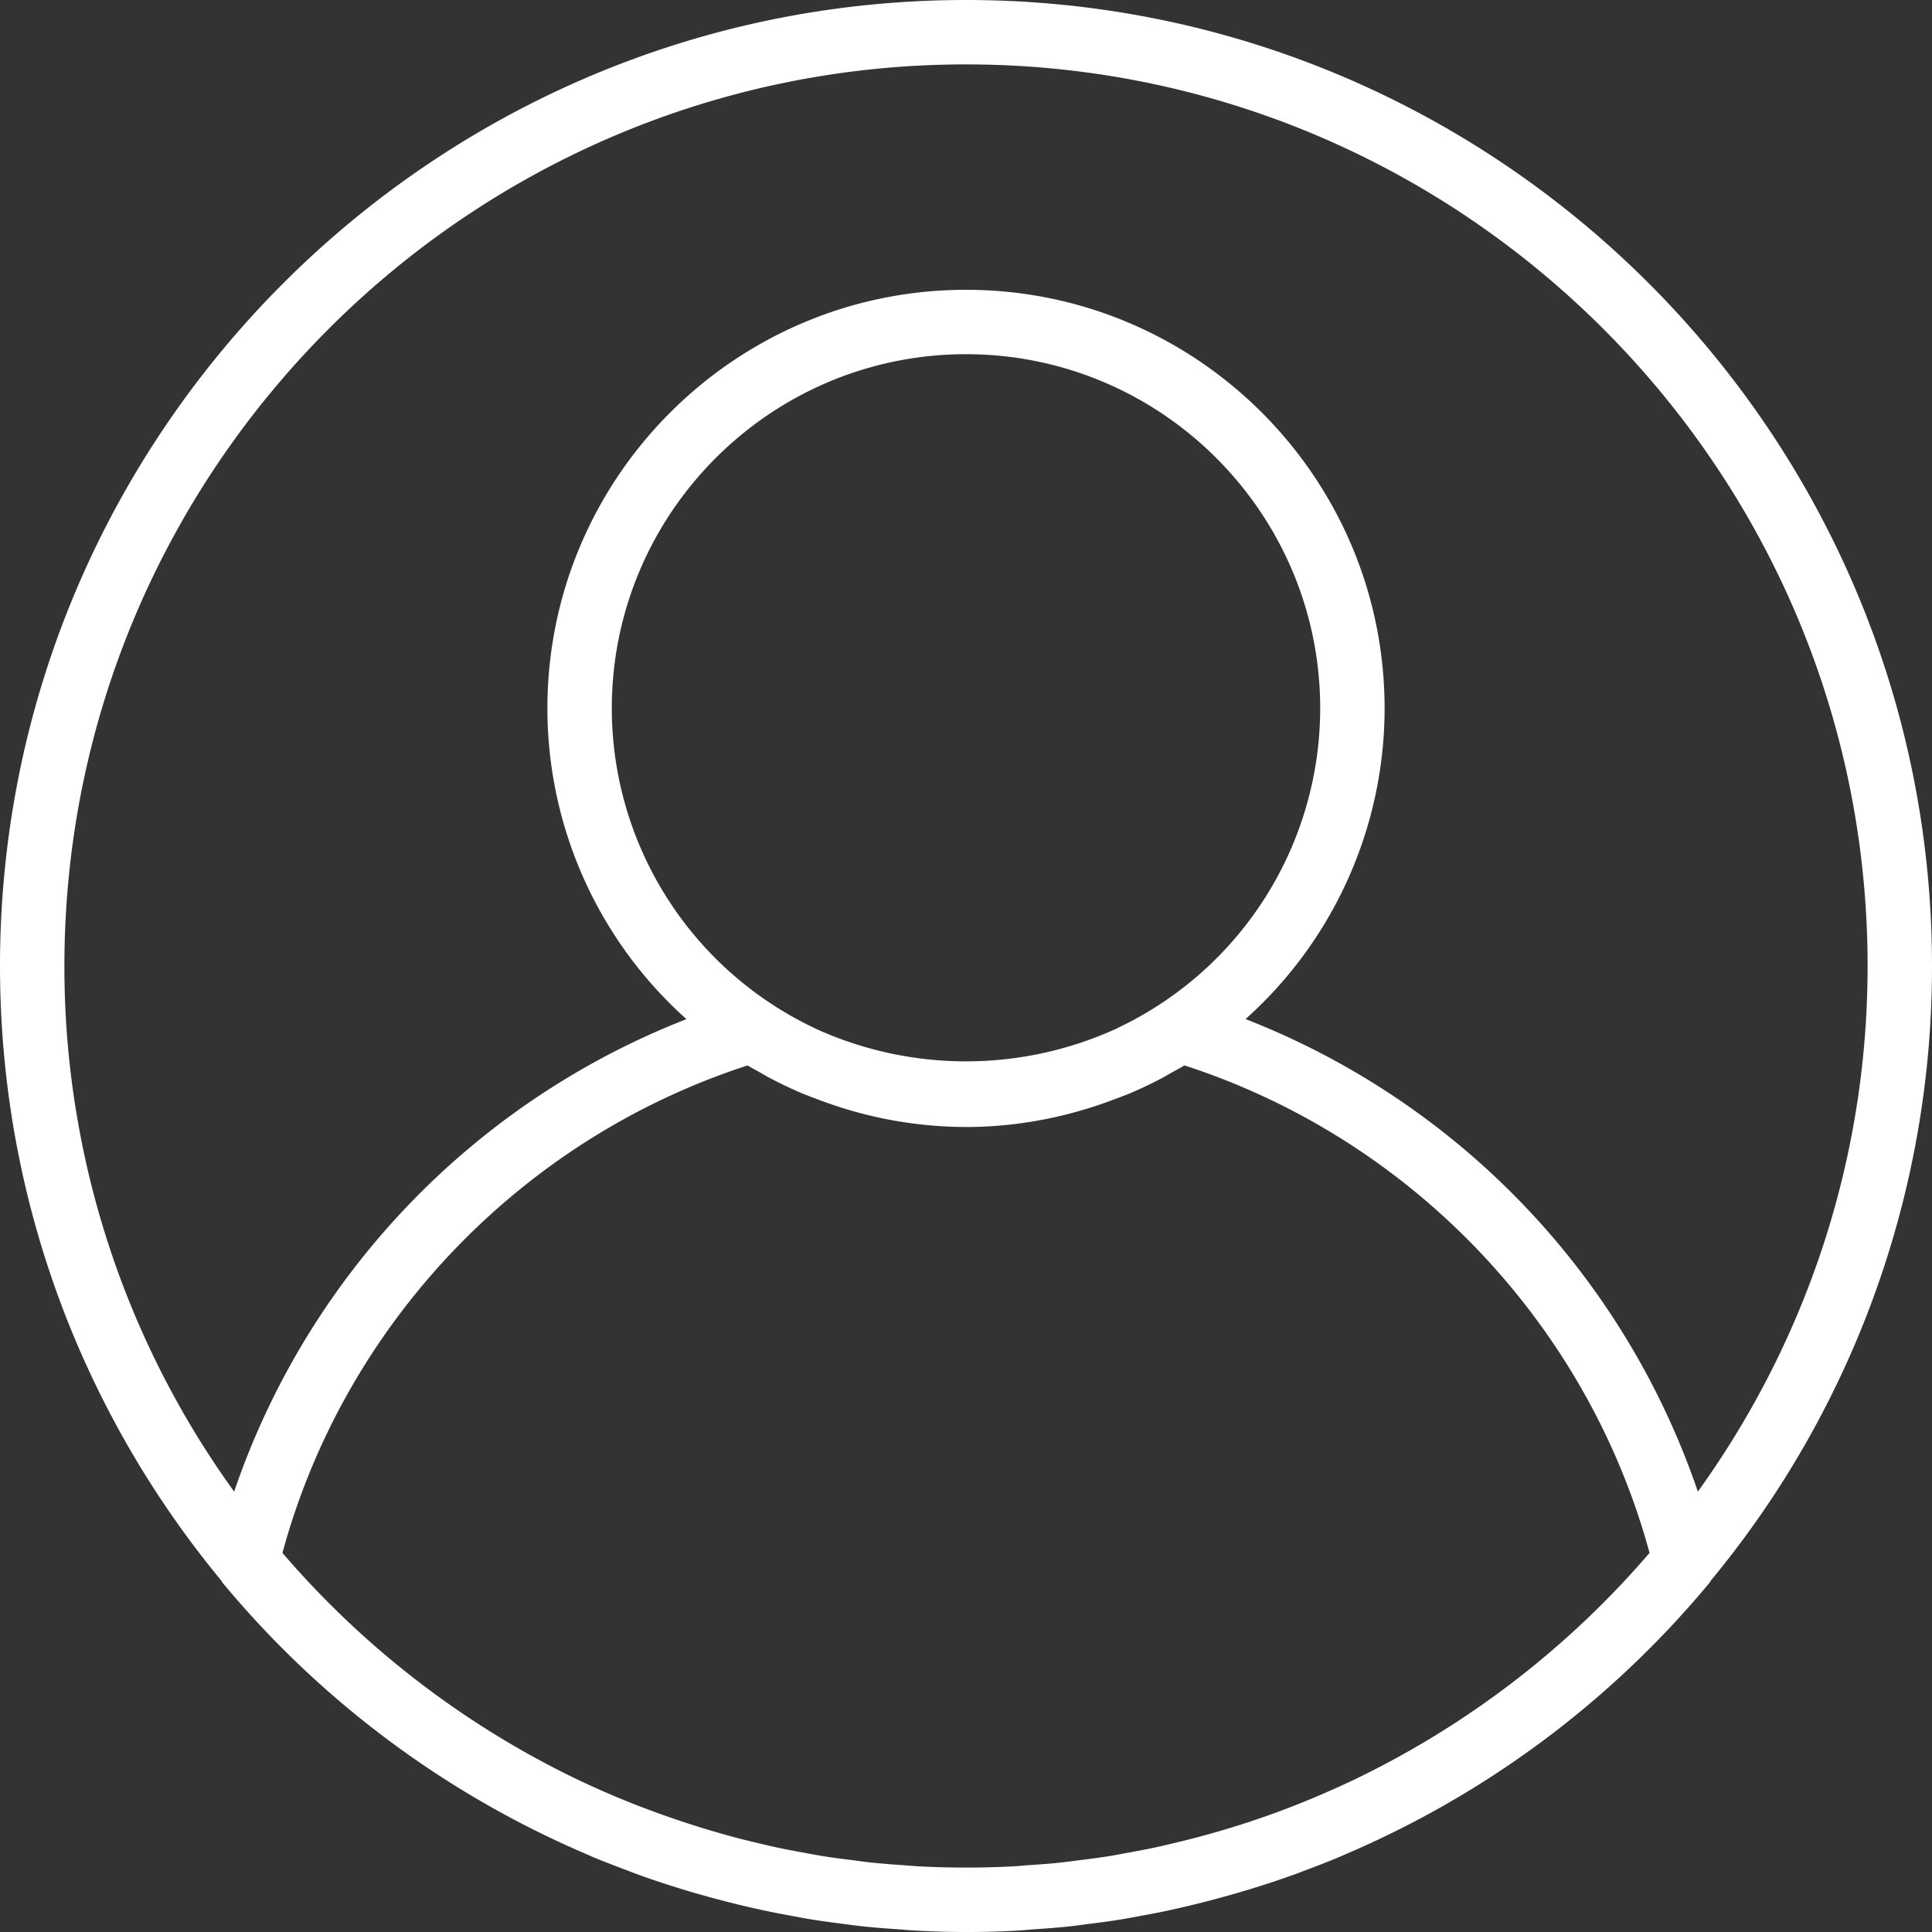 <svg width="36" height="36" xmlns="http://www.w3.org/2000/svg"><rect width="100%" height="100%" fill="#333333" stroke="none"/><path d="M18 0C8.075 0 0 8.075 0 18c0 4.347 1.55 8.339 4.124 11.453.007.009.008.02.015.029a17.995 17.995 0 0 0 6.797 5.071l.089.04c.21.088.424.17.637.25.084.033.168.065.253.096a17.815 17.815 0 0 0 .916.3 19.671 19.671 0 0 0 .939.253 16.298 16.298 0 0 0 .958.203c.137.025.273.052.411.074.19.03.38.055.57.08.123.015.246.033.37.046.215.023.433.039.651.054.102.007.203.018.305.023a17.12 17.12 0 0 0 1.932.002c.102-.006.202-.017.304-.024.218-.015.436-.031.652-.054.124-.013.246-.031.369-.047.19-.024.381-.048.57-.079.137-.022.274-.048.411-.074.17-.03.34-.063.508-.099a19.517 19.517 0 0 0 1.749-.469c.186-.06.372-.122.556-.188.084-.03.168-.063.253-.095.214-.08.427-.163.637-.251l.09-.04a18 18 0 0 0 6.796-5.071c.008-.009.008-.02.015-.029A17.927 17.927 0 0 0 36 18c0-9.925-8.075-18-18-18zm7.294 33.132l-.026.013c-.214.103-.432.2-.652.295l-.149.064a16.277 16.277 0 0 1-1.679.597 15.156 15.156 0 0 1-.873.233c-.141.034-.281.068-.424.098-.155.033-.312.061-.468.09-.126.023-.252.048-.38.068-.176.028-.353.05-.53.072-.113.014-.224.031-.338.043-.202.022-.406.036-.61.05-.09.006-.18.016-.272.021a17.023 17.023 0 0 1-1.786 0c-.091-.005-.181-.014-.272-.021a15.745 15.745 0 0 1-.61-.05c-.113-.012-.225-.029-.337-.043-.177-.022-.355-.044-.53-.072-.128-.02-.254-.045-.38-.068a16.956 16.956 0 0 1-.469-.09c-.142-.03-.283-.064-.423-.098-.135-.032-.27-.064-.402-.1a17.634 17.634 0 0 1-2.15-.73c-.05-.02-.1-.042-.149-.063a16.786 16.786 0 0 1-.679-.308 16.881 16.881 0 0 1-5.443-4.197c1.16-4.27 4.443-7.713 8.667-9.083.084.05.17.096.256.144.05.029.1.059.152.086.178.094.36.183.545.263.142.062.29.115.436.17l.086.031A7.754 7.754 0 0 0 18 21c.91 0 1.781-.165 2.594-.453l.087-.032c.146-.054.293-.107.435-.169a7.47 7.47 0 0 0 .546-.263l.151-.086c.086-.048.173-.093.257-.145 4.224 1.37 7.507 4.813 8.667 9.084a16.898 16.898 0 0 1-5.443 4.196zM11.4 13.2c0-3.639 2.961-6.6 6.6-6.6s6.6 2.961 6.6 6.6a6.596 6.596 0 0 1-3.745 5.941c-.03.015-.059.03-.089.043a6.751 6.751 0 0 1-5.532 0c-.03-.013-.06-.028-.09-.043A6.596 6.596 0 0 1 11.4 13.2zm20.237 14.594a14.457 14.457 0 0 0-8.428-8.805A7.775 7.775 0 0 0 25.8 13.2c0-4.3-3.5-7.8-7.8-7.8s-7.8 3.5-7.8 7.8a7.774 7.774 0 0 0 2.591 5.79 14.458 14.458 0 0 0-8.428 8.804A16.701 16.701 0 0 1 1.2 18C1.2 8.737 8.737 1.2 18 1.2c9.263 0 16.8 7.537 16.8 16.8 0 3.653-1.175 7.034-3.163 9.794z" fill="#FFF"/></svg>